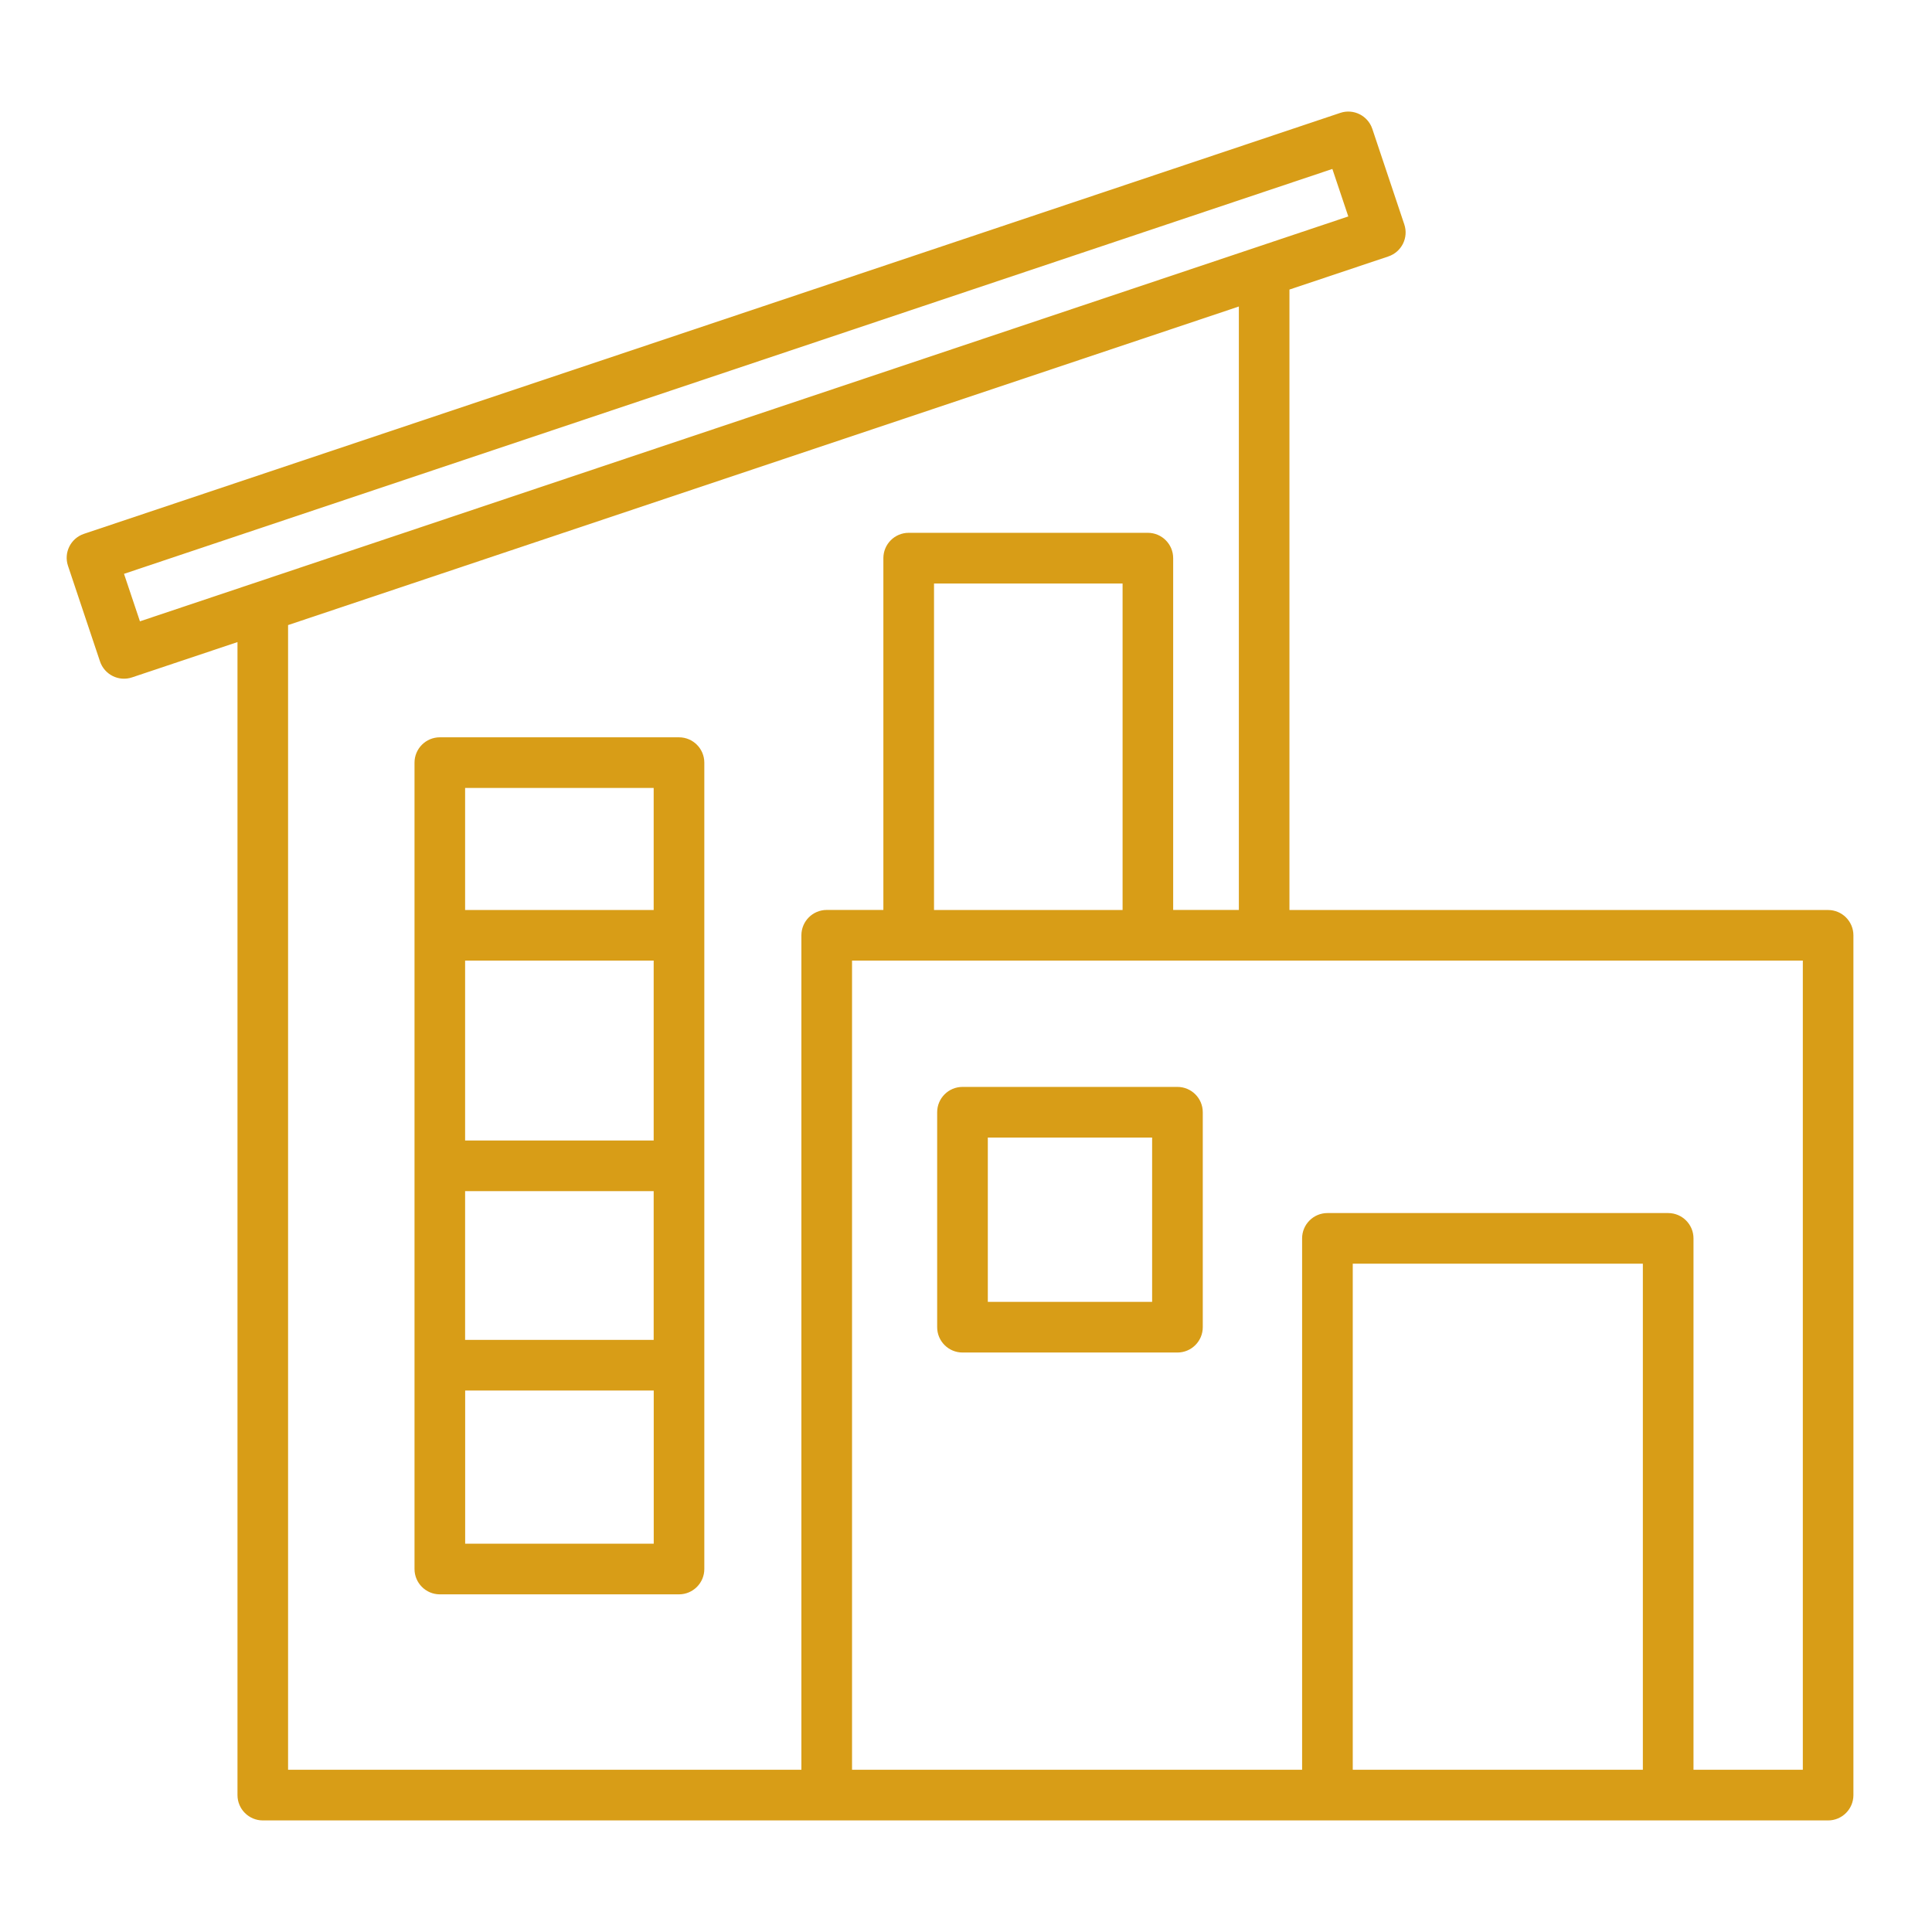 <svg xmlns="http://www.w3.org/2000/svg" id="Layer_1" data-name="Layer 1" viewBox="0 0 325 325"><defs><style>      .cls-1 {        fill: #d89d17;        fill-rule: evenodd;        stroke-width: 0px;      }    </style></defs><path class="cls-1" d="M39.95,108.01l-17.74,5.94c-2.23.75-4.64-.46-5.39-2.69l-5.38-16.07c-.75-2.23.45-4.64,2.69-5.39L225.46,18.99c2.23-.75,4.64.46,5.39,2.69l5.38,16.07c.75,2.23-.45,4.64-2.69,5.39l-16.63,5.57v104.37h90.61c2.35,0,4.26,1.91,4.26,4.26v144.63c0,2.35-1.91,4.26-4.26,4.26H44.21c-2.35,0-4.26-1.91-4.26-4.26V108.01ZM208.4,51.56L48.46,105.15v192.56h86.35v-140.38c0-2.35,1.91-4.26,4.26-4.26h9.53v-59.18c0-2.35,1.91-4.26,4.26-4.26h40.23c2.35,0,4.26,1.91,4.26,4.26v59.18h11.05V51.56ZM284.88,297.71h18.39v-136.12h-159.94v136.12h75.71v-89.39c0-2.35,1.91-4.26,4.26-4.26h57.32c2.35,0,4.26,1.91,4.26,4.26v89.39ZM157.12,153.08h31.72v-54.92h-31.72v54.92ZM227.56,297.71h48.8v-85.13h-48.8v85.13ZM224.13,28.42L20.86,96.53l2.68,7.99L226.81,36.41l-2.68-7.99ZM118.48,128.29v135.65c0,2.35-1.91,4.26-4.26,4.26h-40.23c-2.35,0-4.26-1.91-4.26-4.26v-135.65c0-2.35,1.91-4.26,4.26-4.26h40.23c2.35,0,4.26,1.91,4.26,4.26h0ZM109.96,153.08v-20.53h-31.72v20.53h31.72ZM109.96,191.85v-30.26h-31.72v30.26h31.72ZM109.96,225.39v-25.02h-31.72v25.02h31.72ZM78.25,233.91v25.77h31.72v-25.77h-31.72ZM202.33,187.1v36.16c0,2.35-1.91,4.26-4.26,4.26h-36.16c-2.35,0-4.26-1.91-4.26-4.26v-36.16c0-2.35,1.91-4.26,4.26-4.26h36.16c2.35,0,4.26,1.91,4.26,4.26ZM193.81,191.36h-27.64v27.64h27.64v-27.64Z"></path></svg>